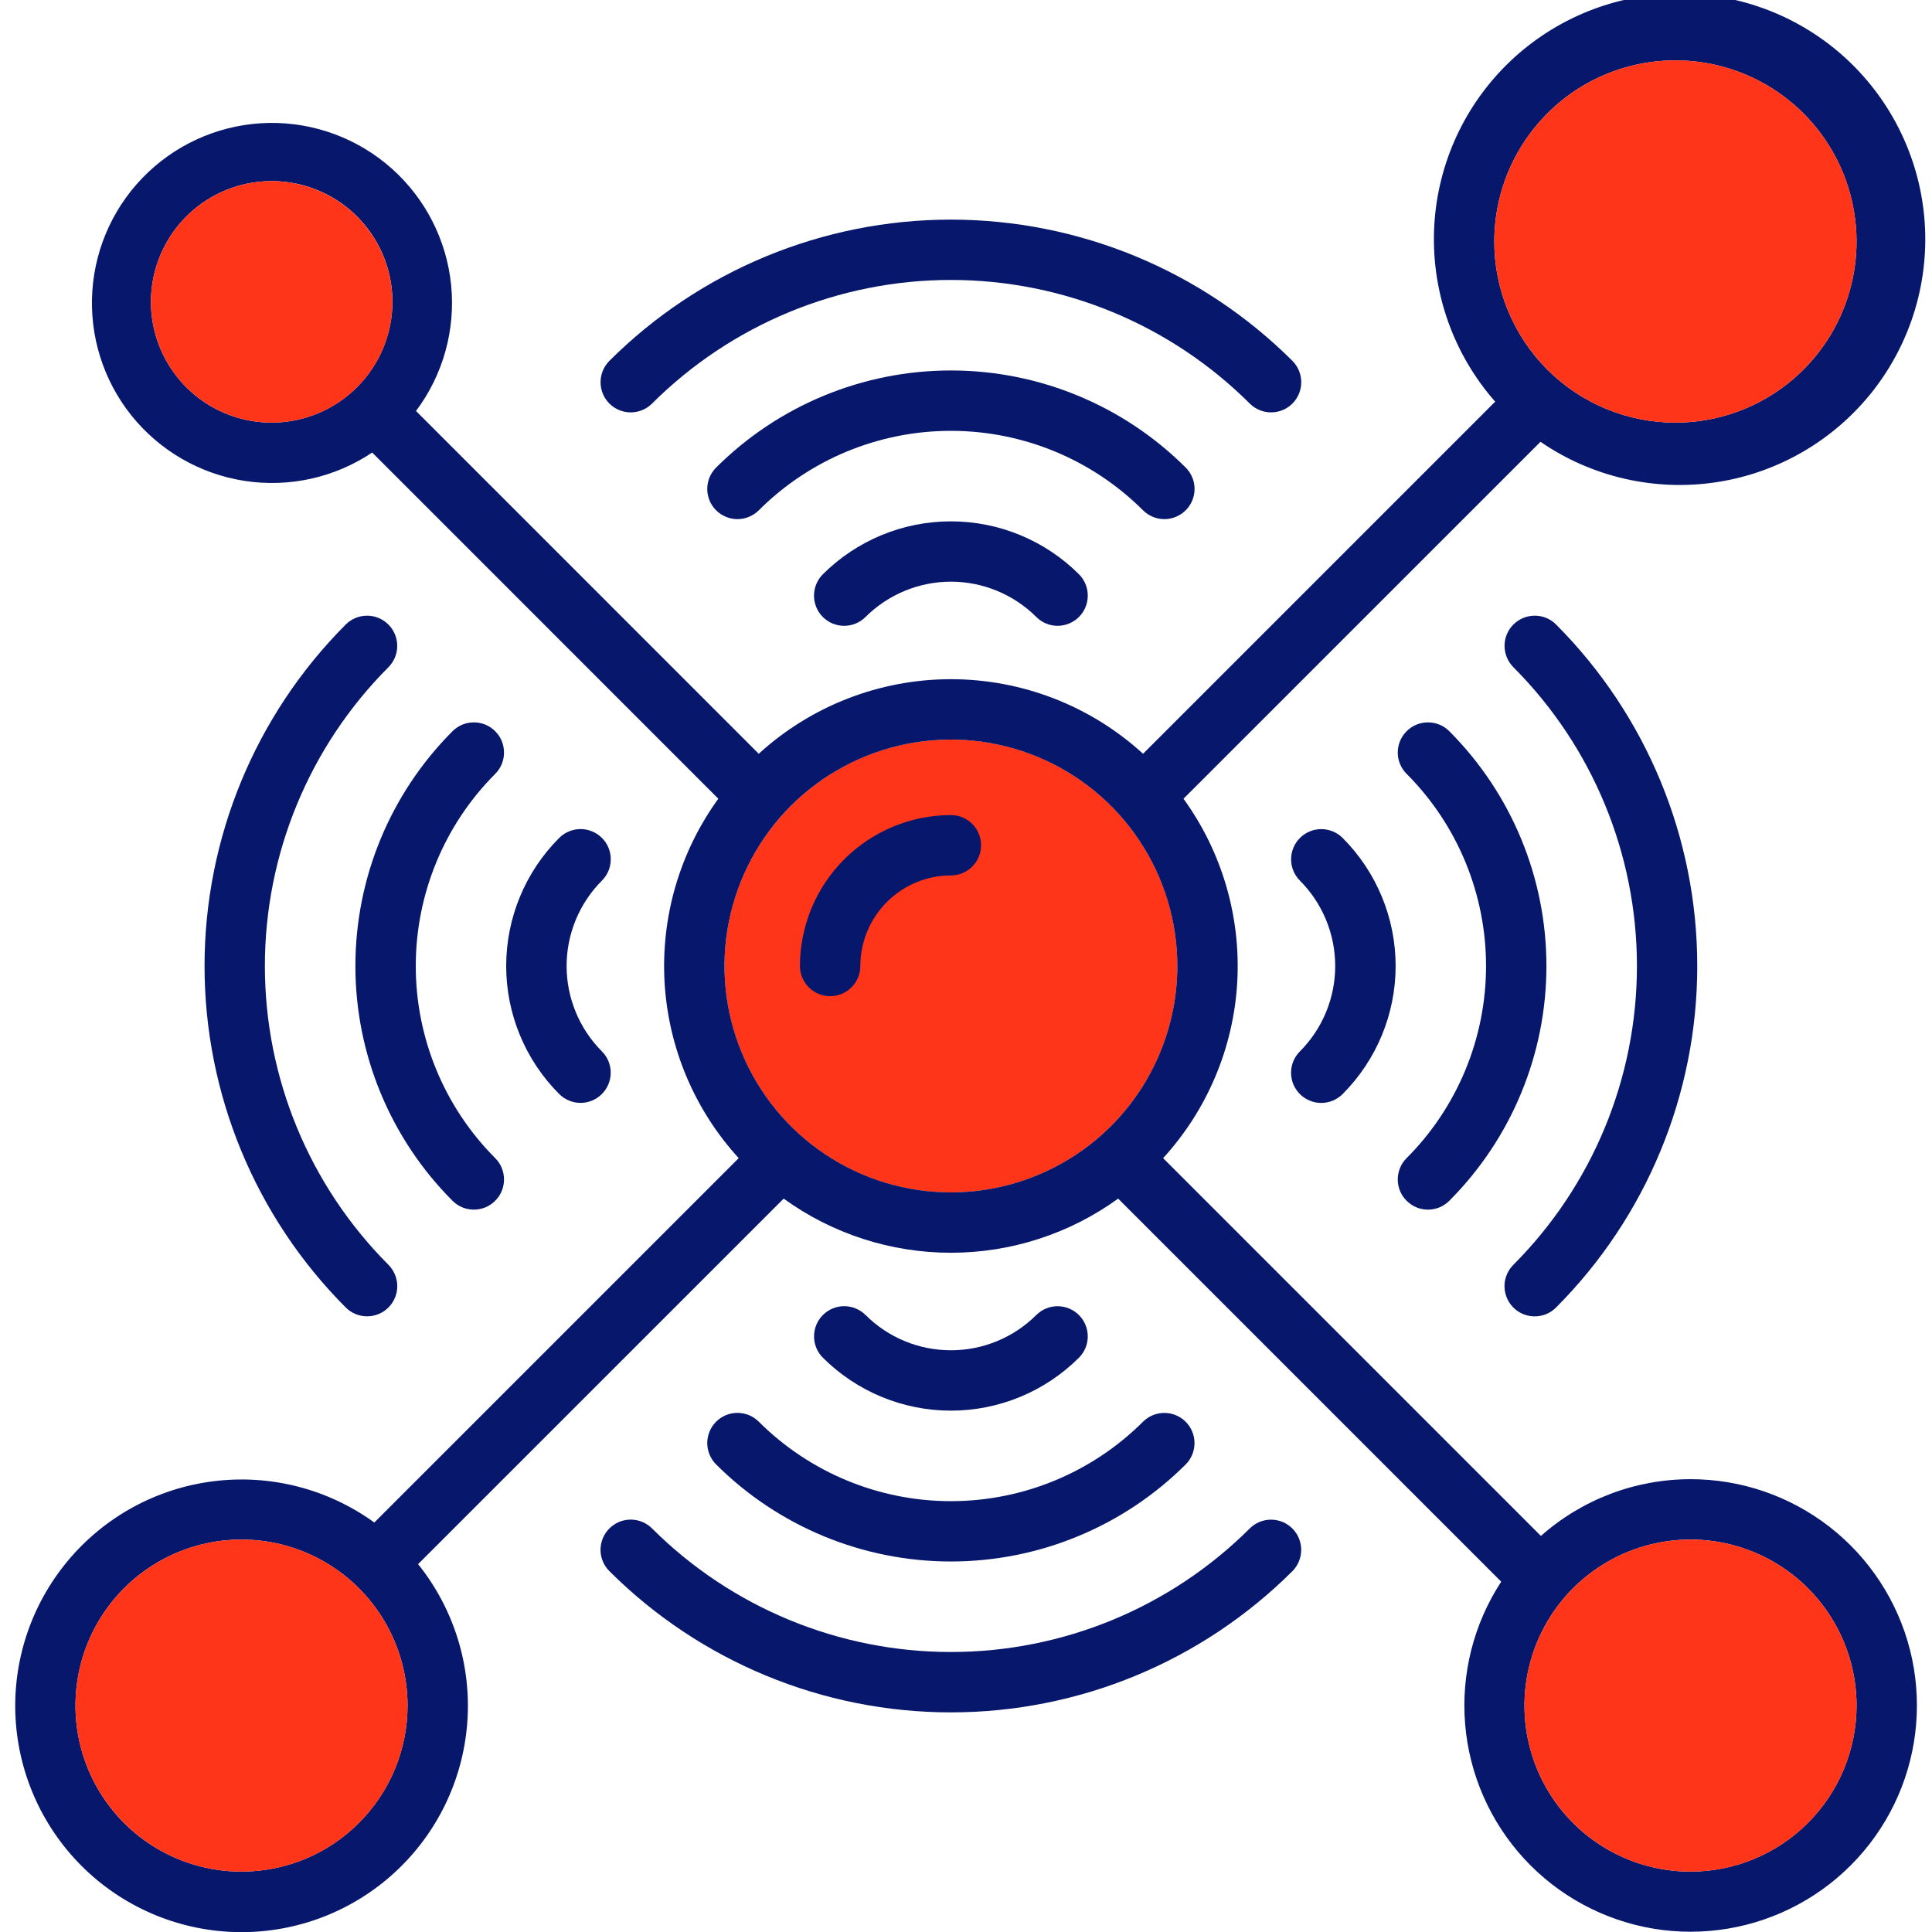 <svg width="40" height="40" viewBox="0 0 40 40" fill="none" xmlns="http://www.w3.org/2000/svg">
<g clip-path="url(#clip0_3271_2567)">
<path d="M19.688 24.688C22.276 24.688 24.375 22.589 24.375 20C24.375 17.411 22.276 15.312 19.688 15.312C17.099 15.312 15 17.411 15 20C15 22.589 17.099 24.688 19.688 24.688Z" fill="#FE3519"/>
<path d="M13.5 8.355C15.143 6.717 17.368 5.796 19.687 5.796C22.007 5.796 24.232 6.717 25.875 8.355C25.992 8.472 26.151 8.538 26.316 8.538C26.482 8.538 26.641 8.472 26.758 8.355C26.875 8.238 26.941 8.079 26.941 7.913C26.941 7.747 26.875 7.589 26.758 7.471C24.881 5.599 22.339 4.547 19.687 4.547C17.036 4.547 14.493 5.599 12.617 7.471C12.499 7.589 12.434 7.747 12.434 7.913C12.434 8.079 12.499 8.238 12.617 8.355C12.734 8.472 12.893 8.538 13.058 8.538C13.224 8.538 13.383 8.472 13.5 8.355Z" fill="#07176C"/>
<path d="M24.107 10.748C24.231 10.748 24.351 10.711 24.454 10.642C24.557 10.574 24.637 10.476 24.684 10.362C24.732 10.248 24.744 10.122 24.72 10.001C24.696 9.88 24.636 9.768 24.549 9.681C23.259 8.393 21.51 7.67 19.688 7.67C17.865 7.67 16.116 8.393 14.826 9.681C14.768 9.739 14.722 9.808 14.69 9.884C14.659 9.959 14.643 10.041 14.643 10.123C14.643 10.205 14.659 10.286 14.69 10.362C14.722 10.438 14.768 10.507 14.826 10.565C14.884 10.623 14.953 10.669 15.029 10.7C15.104 10.732 15.186 10.748 15.268 10.748C15.35 10.748 15.431 10.732 15.507 10.7C15.583 10.669 15.652 10.623 15.71 10.565C16.766 9.511 18.196 8.92 19.687 8.92C21.179 8.92 22.609 9.511 23.665 10.565C23.723 10.623 23.792 10.669 23.868 10.7C23.944 10.732 24.025 10.748 24.107 10.748Z" fill="#07176C"/>
<path d="M17.036 11.89C16.919 12.008 16.853 12.167 16.853 12.332C16.853 12.498 16.919 12.657 17.036 12.774C17.153 12.891 17.312 12.957 17.478 12.957C17.644 12.957 17.802 12.891 17.92 12.774C18.389 12.306 19.025 12.043 19.688 12.043C20.35 12.043 20.986 12.306 21.456 12.774C21.573 12.891 21.732 12.957 21.897 12.957C22.063 12.956 22.221 12.89 22.338 12.774C22.456 12.656 22.521 12.498 22.521 12.332C22.522 12.167 22.456 12.008 22.339 11.89C21.636 11.188 20.682 10.794 19.688 10.794C18.693 10.794 17.74 11.188 17.036 11.89Z" fill="#07176C"/>
<path d="M12.617 31.645C12.558 31.703 12.512 31.772 12.481 31.848C12.45 31.923 12.433 32.005 12.433 32.087C12.433 32.169 12.45 32.25 12.481 32.326C12.512 32.402 12.558 32.471 12.617 32.529C14.493 34.401 17.036 35.453 19.687 35.453C22.339 35.453 24.881 34.401 26.758 32.529C26.875 32.411 26.94 32.252 26.94 32.087C26.94 31.922 26.874 31.763 26.757 31.646C26.64 31.529 26.482 31.463 26.316 31.463C26.151 31.463 25.992 31.528 25.875 31.645C24.232 33.283 22.007 34.203 19.687 34.203C17.368 34.203 15.143 33.283 13.5 31.645C13.442 31.587 13.373 31.541 13.297 31.509C13.222 31.478 13.14 31.462 13.058 31.462C12.976 31.462 12.895 31.478 12.819 31.509C12.743 31.541 12.675 31.587 12.617 31.645Z" fill="#07176C"/>
<path d="M14.826 29.435C14.768 29.493 14.722 29.562 14.691 29.638C14.659 29.714 14.643 29.795 14.643 29.877C14.643 29.959 14.659 30.04 14.691 30.116C14.722 30.192 14.768 30.261 14.826 30.319C16.116 31.606 17.865 32.329 19.688 32.329C21.51 32.329 23.259 31.606 24.549 30.319C24.666 30.201 24.731 30.043 24.731 29.877C24.731 29.712 24.665 29.553 24.548 29.436C24.431 29.319 24.272 29.253 24.107 29.253C23.941 29.253 23.783 29.318 23.665 29.435C22.61 30.488 21.179 31.08 19.688 31.08C18.196 31.08 16.766 30.488 15.71 29.435C15.652 29.377 15.583 29.331 15.507 29.299C15.431 29.268 15.35 29.252 15.268 29.252C15.186 29.252 15.105 29.268 15.029 29.299C14.953 29.331 14.884 29.377 14.826 29.435Z" fill="#07176C"/>
<path d="M22.339 28.109C22.456 27.992 22.521 27.833 22.521 27.668C22.521 27.502 22.455 27.344 22.338 27.227C22.221 27.11 22.062 27.044 21.897 27.044C21.732 27.043 21.573 27.109 21.456 27.225C20.986 27.694 20.351 27.956 19.688 27.956C19.025 27.956 18.389 27.694 17.92 27.225C17.802 27.109 17.644 27.043 17.478 27.043C17.313 27.043 17.154 27.109 17.037 27.226C16.92 27.343 16.854 27.502 16.854 27.668C16.854 27.833 16.919 27.992 17.036 28.109C17.74 28.811 18.693 29.206 19.688 29.206C20.682 29.206 21.636 28.811 22.339 28.109Z" fill="#07176C"/>
<path d="M31.774 27.254C31.856 27.254 31.938 27.238 32.014 27.207C32.089 27.175 32.158 27.129 32.216 27.071C34.089 25.194 35.14 22.651 35.14 20C35.14 17.349 34.089 14.806 32.216 12.929C32.099 12.812 31.94 12.746 31.775 12.747C31.609 12.747 31.45 12.813 31.333 12.93C31.216 13.047 31.15 13.205 31.15 13.371C31.15 13.537 31.216 13.695 31.332 13.813C32.971 15.455 33.891 17.68 33.891 20C33.891 22.32 32.971 24.545 31.332 26.187C31.245 26.274 31.186 26.386 31.161 26.507C31.137 26.628 31.15 26.754 31.197 26.868C31.244 26.982 31.324 27.08 31.427 27.149C31.53 27.217 31.651 27.254 31.774 27.254Z" fill="#07176C"/>
<path d="M29.123 24.861C29.181 24.919 29.25 24.965 29.325 24.997C29.401 25.028 29.482 25.044 29.564 25.044C29.646 25.044 29.728 25.028 29.804 24.997C29.879 24.965 29.948 24.919 30.006 24.861C31.294 23.571 32.017 21.823 32.017 20C32.017 18.177 31.294 16.429 30.006 15.139C29.889 15.021 29.73 14.956 29.564 14.956C29.399 14.956 29.24 15.021 29.123 15.139C29.005 15.256 28.939 15.415 28.939 15.581C28.939 15.746 29.005 15.905 29.123 16.022C30.176 17.078 30.767 18.509 30.767 20C30.767 21.491 30.176 22.922 29.123 23.977C29.064 24.035 29.018 24.104 28.987 24.18C28.956 24.256 28.939 24.337 28.939 24.419C28.939 24.501 28.956 24.583 28.987 24.659C29.018 24.734 29.064 24.803 29.123 24.861Z" fill="#07176C"/>
<path d="M26.913 22.652C26.971 22.71 27.04 22.756 27.116 22.787C27.191 22.819 27.273 22.835 27.355 22.835C27.437 22.835 27.518 22.819 27.594 22.787C27.67 22.756 27.739 22.71 27.797 22.652C28.5 21.948 28.895 20.994 28.895 20C28.895 19.005 28.5 18.052 27.797 17.348C27.679 17.231 27.52 17.166 27.355 17.166C27.189 17.166 27.031 17.232 26.914 17.349C26.797 17.466 26.731 17.625 26.731 17.79C26.73 17.956 26.796 18.115 26.913 18.232C27.381 18.701 27.644 19.337 27.644 20C27.644 20.663 27.381 21.299 26.913 21.768C26.855 21.826 26.809 21.895 26.777 21.971C26.746 22.046 26.73 22.128 26.73 22.21C26.73 22.292 26.746 22.373 26.777 22.449C26.809 22.525 26.855 22.593 26.913 22.652Z" fill="#07176C"/>
<path d="M7.159 12.929C5.286 14.806 4.235 17.349 4.235 20C4.235 22.651 5.286 25.194 7.159 27.071C7.276 27.188 7.435 27.253 7.6 27.253C7.766 27.253 7.925 27.187 8.042 27.07C8.159 26.953 8.225 26.794 8.225 26.629C8.225 26.463 8.159 26.305 8.043 26.187C6.404 24.545 5.484 22.32 5.484 20C5.484 17.68 6.404 15.455 8.043 13.813C8.159 13.695 8.225 13.537 8.224 13.371C8.224 13.206 8.158 13.047 8.041 12.93C7.924 12.813 7.766 12.747 7.6 12.747C7.435 12.747 7.276 12.812 7.159 12.929Z" fill="#07176C"/>
<path d="M10.252 15.139C10.194 15.081 10.126 15.035 10.05 15.003C9.974 14.972 9.893 14.956 9.811 14.956C9.728 14.956 9.647 14.972 9.571 15.003C9.496 15.035 9.427 15.081 9.369 15.139C8.081 16.429 7.358 18.177 7.358 20C7.358 21.823 8.081 23.571 9.369 24.861C9.427 24.919 9.496 24.965 9.571 24.997C9.647 25.028 9.728 25.044 9.811 25.044C9.893 25.044 9.974 25.028 10.05 24.997C10.126 24.965 10.194 24.919 10.252 24.861C10.31 24.803 10.357 24.734 10.388 24.659C10.419 24.583 10.435 24.501 10.435 24.419C10.435 24.337 10.419 24.256 10.388 24.18C10.357 24.104 10.31 24.035 10.252 23.977C9.199 22.922 8.608 21.491 8.608 20C8.608 18.509 9.199 17.078 10.252 16.023C10.31 15.964 10.357 15.896 10.388 15.82C10.419 15.744 10.435 15.663 10.435 15.581C10.435 15.498 10.419 15.417 10.388 15.341C10.357 15.266 10.31 15.197 10.252 15.139Z" fill="#07176C"/>
<path d="M12.462 17.348C12.404 17.29 12.335 17.244 12.259 17.213C12.184 17.181 12.102 17.165 12.02 17.165C11.938 17.165 11.857 17.181 11.781 17.213C11.705 17.244 11.636 17.29 11.578 17.348C10.875 18.051 10.48 19.005 10.48 20C10.48 20.994 10.875 21.948 11.578 22.651C11.696 22.768 11.854 22.834 12.02 22.834C12.185 22.834 12.344 22.768 12.461 22.651C12.578 22.534 12.644 22.375 12.644 22.209C12.645 22.044 12.579 21.885 12.462 21.768C11.994 21.298 11.731 20.663 11.731 20C11.731 19.337 11.994 18.701 12.462 18.232C12.52 18.174 12.566 18.105 12.598 18.029C12.629 17.953 12.645 17.872 12.645 17.79C12.645 17.708 12.629 17.627 12.598 17.551C12.566 17.475 12.52 17.406 12.462 17.348Z" fill="#07176C"/>
<path d="M17.188 20.625C17.353 20.625 17.512 20.559 17.629 20.442C17.747 20.325 17.812 20.166 17.812 20C17.813 19.503 18.011 19.026 18.362 18.675C18.714 18.323 19.19 18.125 19.688 18.125C19.853 18.125 20.012 18.059 20.129 17.942C20.247 17.825 20.312 17.666 20.312 17.5C20.312 17.334 20.247 17.175 20.129 17.058C20.012 16.941 19.853 16.875 19.688 16.875C18.859 16.876 18.065 17.206 17.479 17.791C16.893 18.377 16.563 19.172 16.562 20C16.562 20.166 16.628 20.325 16.746 20.442C16.863 20.559 17.022 20.625 17.188 20.625Z" fill="#07176C"/>
<path d="M35 30.625C33.859 30.625 32.757 31.043 31.903 31.8L24.081 23.978C24.997 22.976 25.539 21.688 25.616 20.333C25.692 18.977 25.299 17.637 24.503 16.537L31.894 9.147C32.961 9.88 34.267 10.178 35.547 9.982C36.827 9.785 37.983 9.107 38.781 8.088C39.578 7.068 39.957 5.782 39.84 4.493C39.722 3.203 39.117 2.007 38.149 1.148C37.18 0.289 35.92 -0.168 34.626 -0.13C33.332 -0.093 32.1 0.437 31.183 1.351C30.266 2.265 29.732 3.494 29.69 4.788C29.648 6.082 30.101 7.344 30.956 8.316L23.666 15.606C22.579 14.613 21.16 14.062 19.688 14.062C18.215 14.062 16.796 14.613 15.709 15.606L8.613 8.509C9.173 7.762 9.433 6.831 9.34 5.901C9.247 4.972 8.808 4.111 8.11 3.489C7.413 2.868 6.507 2.531 5.573 2.545C4.639 2.56 3.744 2.925 3.066 3.568C2.388 4.211 1.976 5.085 1.912 6.017C1.848 6.949 2.136 7.871 2.72 8.601C3.304 9.33 4.14 9.814 5.063 9.956C5.987 10.099 6.93 9.889 7.706 9.369L14.872 16.537C14.075 17.637 13.683 18.977 13.759 20.333C13.836 21.688 14.378 22.976 15.294 23.978L7.75 31.522C6.787 30.825 5.596 30.519 4.417 30.668C3.237 30.816 2.158 31.407 1.399 32.321C0.639 33.235 0.254 34.403 0.323 35.59C0.393 36.776 0.91 37.892 1.771 38.712C2.632 39.531 3.772 39.992 4.96 40.003C6.149 40.013 7.297 39.572 8.172 38.767C9.047 37.963 9.584 36.857 9.674 35.671C9.764 34.486 9.4 33.311 8.656 32.384L16.225 24.816C17.232 25.545 18.444 25.937 19.688 25.937C20.931 25.937 22.143 25.545 23.15 24.816L31.081 32.747C30.511 33.619 30.248 34.657 30.334 35.696C30.42 36.735 30.85 37.716 31.556 38.483C32.262 39.25 33.204 39.759 34.232 39.931C35.261 40.102 36.317 39.925 37.233 39.429C38.15 38.933 38.875 38.145 39.294 37.19C39.712 36.235 39.8 35.168 39.544 34.158C39.287 33.147 38.701 32.251 37.878 31.611C37.055 30.971 36.042 30.624 35 30.625ZM30.938 5C30.938 4.258 31.157 3.533 31.57 2.917C31.982 2.3 32.567 1.819 33.252 1.535C33.938 1.252 34.692 1.177 35.419 1.322C36.147 1.467 36.815 1.824 37.339 2.348C37.864 2.873 38.221 3.541 38.365 4.268C38.51 4.996 38.436 5.75 38.152 6.435C37.868 7.12 37.388 7.706 36.771 8.118C36.154 8.53 35.429 8.75 34.688 8.75C34.195 8.75 33.707 8.653 33.252 8.465C32.797 8.276 32.384 8 32.036 7.652C31.687 7.304 31.411 6.89 31.223 6.435C31.034 5.98 30.937 5.492 30.938 5ZM5.625 8.75C5.131 8.75 4.647 8.603 4.236 8.329C3.825 8.054 3.505 7.663 3.315 7.207C3.126 6.75 3.077 6.247 3.173 5.762C3.27 5.277 3.508 4.832 3.857 4.482C4.207 4.132 4.652 3.894 5.137 3.798C5.622 3.701 6.125 3.751 6.582 3.94C7.039 4.129 7.429 4.45 7.704 4.861C7.978 5.272 8.125 5.755 8.125 6.25C8.124 6.913 7.86 7.548 7.392 8.017C6.923 8.485 6.288 8.749 5.625 8.75ZM5 38.75C4.32 38.75 3.656 38.548 3.09 38.171C2.525 37.793 2.084 37.256 1.824 36.628C1.564 36 1.496 35.309 1.629 34.642C1.761 33.975 2.089 33.362 2.569 32.882C3.05 32.401 3.663 32.074 4.329 31.941C4.996 31.808 5.687 31.876 6.315 32.137C6.944 32.397 7.48 32.837 7.858 33.403C8.236 33.968 8.438 34.633 8.438 35.312C8.437 36.224 8.075 37.098 7.43 37.742C6.786 38.387 5.912 38.749 5 38.75ZM19.688 24.687C18.76 24.687 17.854 24.413 17.083 23.897C16.312 23.382 15.712 22.65 15.357 21.794C15.002 20.937 14.909 19.995 15.09 19.085C15.271 18.176 15.717 17.341 16.373 16.685C17.029 16.03 17.864 15.583 18.773 15.402C19.682 15.222 20.625 15.314 21.481 15.669C22.338 16.024 23.07 16.625 23.585 17.396C24.1 18.166 24.375 19.073 24.375 20C24.375 21.243 23.881 22.435 23.002 23.314C22.123 24.193 20.931 24.687 19.688 24.687ZM35 38.75C34.32 38.75 33.656 38.548 33.09 38.171C32.525 37.793 32.084 37.256 31.824 36.628C31.564 36 31.496 35.309 31.629 34.642C31.761 33.975 32.089 33.362 32.569 32.882C33.05 32.401 33.663 32.074 34.329 31.941C34.996 31.808 35.687 31.876 36.316 32.137C36.944 32.397 37.48 32.837 37.858 33.403C38.236 33.968 38.438 34.633 38.438 35.312C38.437 36.224 38.075 37.098 37.43 37.742C36.786 38.387 35.911 38.749 35 38.75Z" fill="#07176C"/>
<path d="M35 38.75C36.898 38.75 38.438 37.211 38.438 35.312C38.438 33.414 36.898 31.875 35 31.875C33.102 31.875 31.562 33.414 31.562 35.312C31.562 37.211 33.102 38.75 35 38.75Z" fill="#FE3519"/>
<path d="M34.688 8.75C36.759 8.75 38.438 7.071 38.438 5C38.438 2.929 36.759 1.25 34.688 1.25C32.616 1.25 30.938 2.929 30.938 5C30.938 7.071 32.616 8.75 34.688 8.75Z" fill="#FE3519"/>
<path d="M8.125 6.25C8.125 6.744 7.978 7.228 7.704 7.639C7.429 8.05 7.039 8.37 6.582 8.56C6.125 8.749 5.622 8.798 5.137 8.702C4.652 8.605 4.207 8.367 3.857 8.018C3.508 7.668 3.269 7.223 3.173 6.738C3.077 6.253 3.126 5.75 3.315 5.293C3.505 4.836 3.825 4.446 4.236 4.171C4.647 3.897 5.131 3.75 5.625 3.75C6.288 3.751 6.923 4.015 7.392 4.483C7.86 4.952 8.124 5.587 8.125 6.25Z" fill="#FE3519"/>
<path d="M5 38.75C6.898 38.75 8.438 37.211 8.438 35.312C8.438 33.414 6.898 31.875 5 31.875C3.102 31.875 1.562 33.414 1.562 35.312C1.562 37.211 3.102 38.75 5 38.75Z" fill="#FE3519"/>
</g>
<defs>
<clipPath id="clip0_3271_2567">
<rect width="40" height="40" fill="white"/>
</clipPath>
</defs>
</svg>
